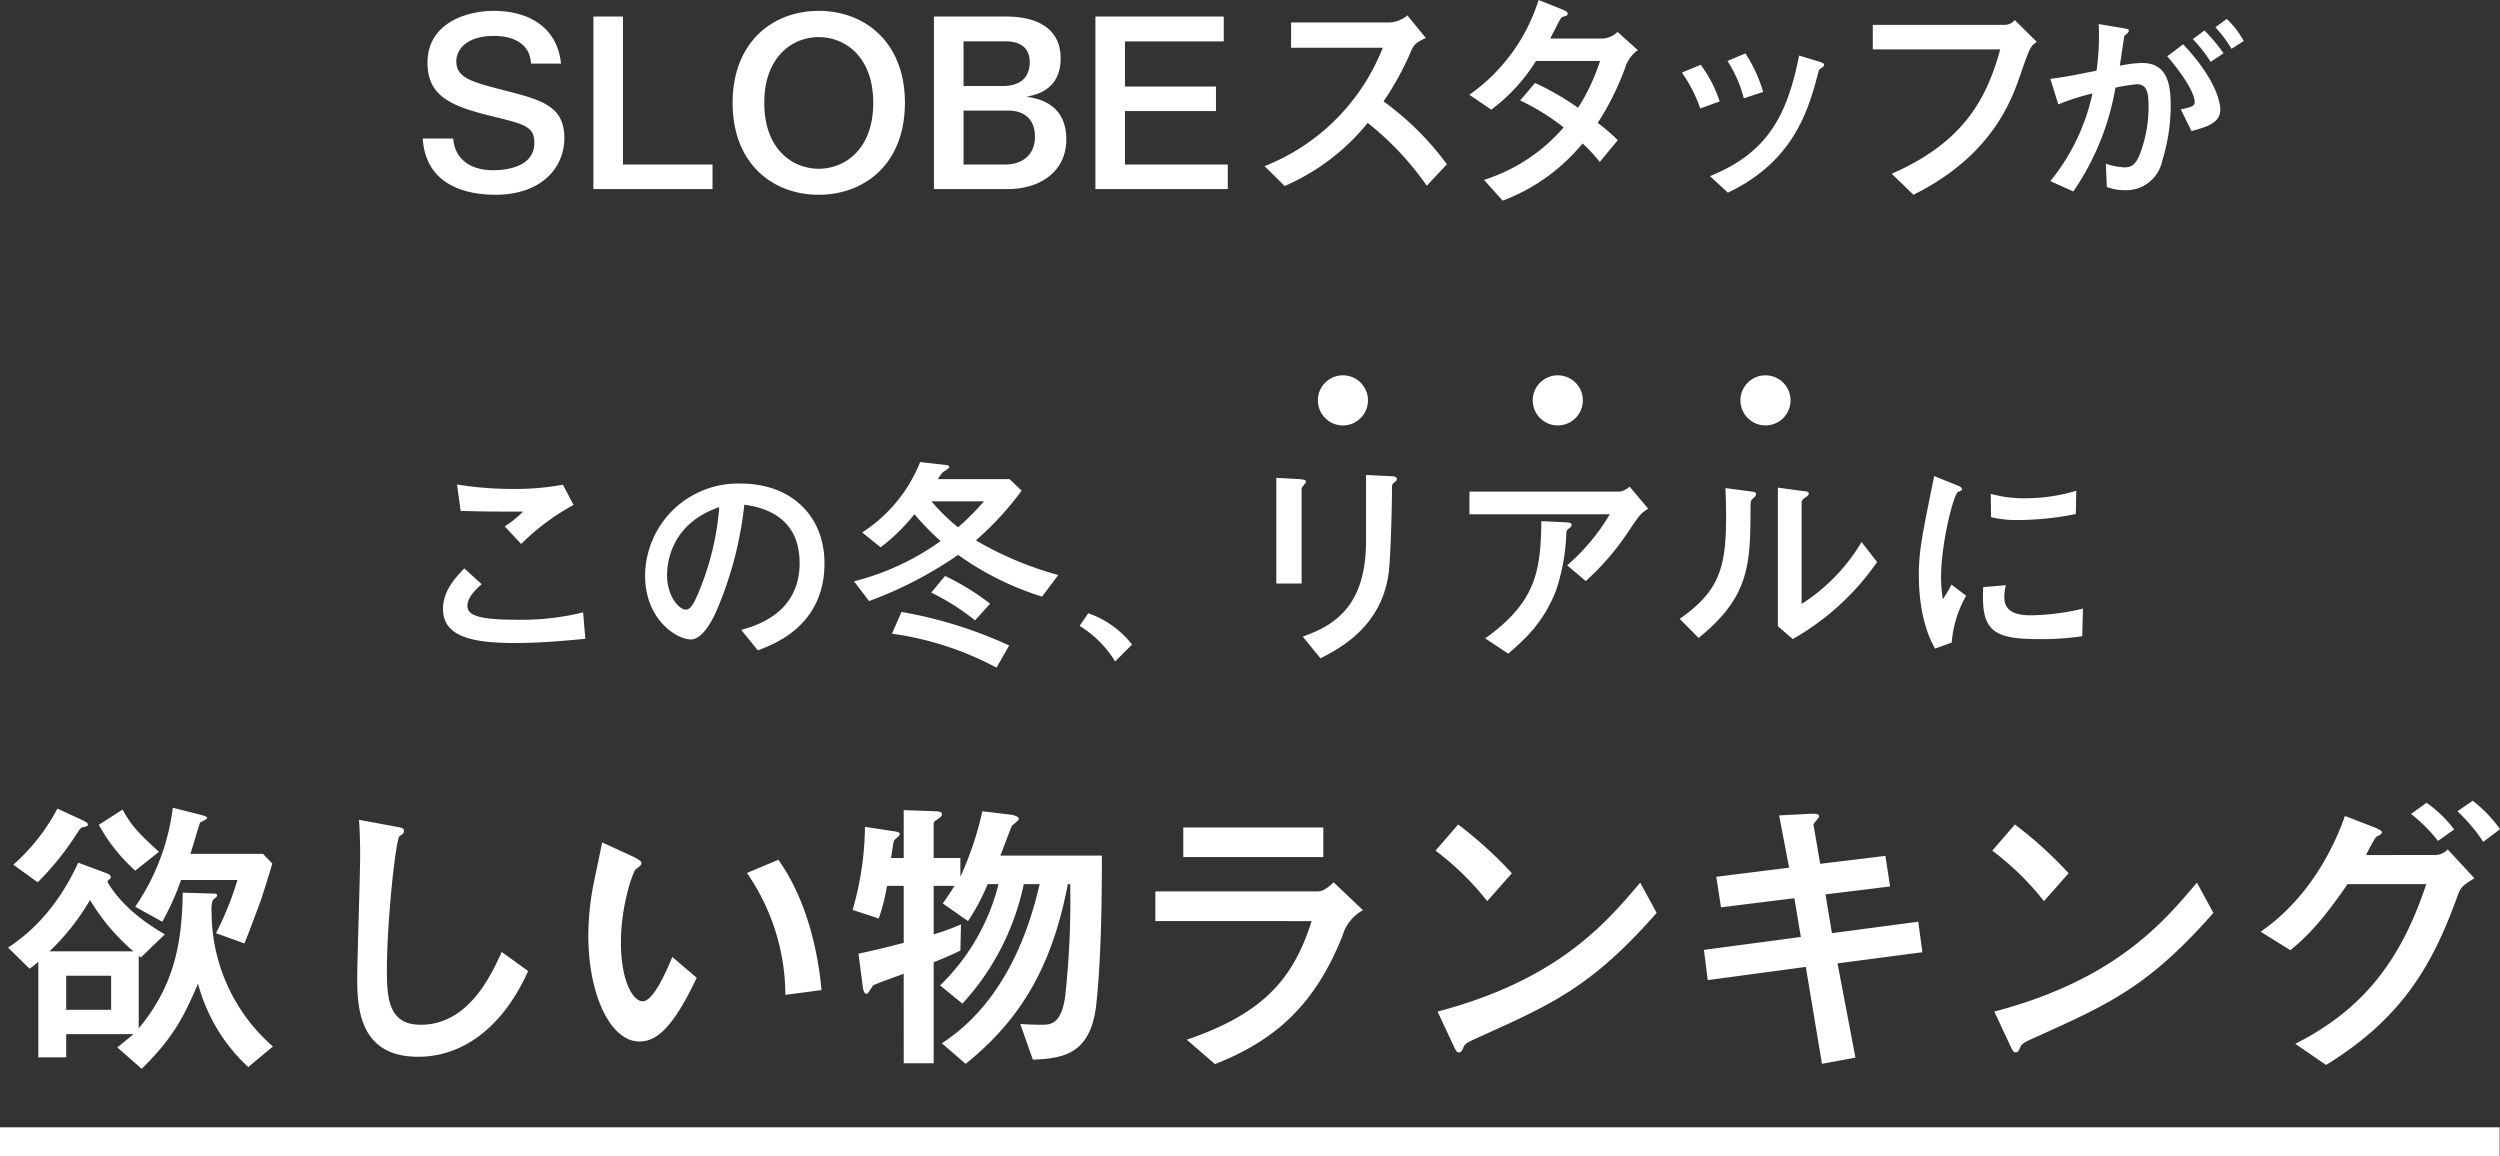 <svg xmlns="http://www.w3.org/2000/svg" width="349.053" height="161.4" viewBox="0 0 349.053 161.4">
  <rect x="0" y="0" width="349.053" height="161.4" fill="#333333" stroke="none"/>
  <g id="titile_sp" transform="translate(-12 -465.6)">
    <path id="パス_37" data-name="パス 37" d="M30.634,33.991c-.738.615-1.927,1.6-2.255,1.845l3.4,2.993c4.51-4.428,5.9-7.339,7.872-11.89a24.305,24.305,0,0,0,7.011,11.644l3.444-2.87A24.937,24.937,0,0,1,41.54,16.976,4.582,4.582,0,0,1,41.7,15.3c.082-.123.615-.492.615-.615,0-.328-.205-.328-.779-.328l-4.018-.123c-.123,6.4-.9,12.669-6.15,18.942V23.044c.082.082.2.164.287.246l3.362-3.239c-4.305-2.46-6.847-5.207-8.036-7.38.246-.287.492-.451.492-.574,0-.287-.246-.451-.7-.615l-3.854-1.435C19.6,17.3,15.259,20.5,13.127,21.9l2.993,2.952a9.242,9.242,0,0,0,1.23-.984V37.23h3.895V33.991ZM18.908,22.429a32.188,32.188,0,0,0,5.658-7.175,28.959,28.959,0,0,0,6.068,7.175Zm8.61,8.159H21.245V25.832h6.273ZM20.015,2.5a27.709,27.709,0,0,1-6.15,7.831l3.4,2.46a40.238,40.238,0,0,0,5.494-6.847c.492-.738.574-.82.861-.861.246-.041.656-.082.656-.369,0-.2-.369-.41-.7-.574ZM25.8,4.758a23.98,23.98,0,0,0,5.084,6.4L34.2,8.53c-2.952-2.665-3.895-3.731-5.084-5.9ZM38.588,8.817c.287-.9,1.107-3.69,1.353-4.387.123-.082.984-.41.984-.615,0-.082,0-.2-.738-.41L36.128,2.38A31.294,31.294,0,0,1,30.88,16.2l3.772,2.091a35.539,35.539,0,0,0,2.624-5.822h7.872a42.583,42.583,0,0,1-2.993,7.421l3.977,1.435c.246-.615.41-.984,2.091-5.494.369-.943,1.312-4.018,1.8-5.658L48.715,8.817Zm43.46,13.694c-1.435,3.157-4.592,10.168-11.316,10.168-4.387,0-4.715-3.526-4.715-7.544,0-6.97,1.23-18.286,1.763-18.778.041-.082.41-.246.492-.369A.466.466,0,0,0,68.4,5.66c0-.451-.287-.492-1.189-.656l-5.084-.943C62.2,5,62.286,7.1,62.286,8.9c0,2.747-.41,14.842-.41,17.3,0,4.141.328,10.947,8.487,10.947,6.929,0,12.259-4.961,15.375-11.972Zm23.821.7c-.984,2.378-2.706,6.191-4.141,6.191-1.312,0-3.034-2.706-3.034-8.241,0-5.248,1.722-9.922,2.05-10.168.533-.41.82-.615.82-.861,0-.369-.7-.7-1.107-.9L96.07,7.218c-.164.9-.984,4.756-1.148,5.576a37.24,37.24,0,0,0-.779,7.462c0,8.2,3.075,14.76,7.134,14.76,2.46,0,4.756-2.05,8-8.9ZM126.7,27.841c-.492-5.494-2.091-12.669-6.027-18.2l-4.387,1.845A30.055,30.055,0,0,1,121.654,28.5Zm11.48,10.209h4.182v-14.1c2.337-.943,2.993-1.271,3.731-1.64l.082-3.649a32.857,32.857,0,0,1-3.813,1.394V13.286h2.911c-1.148,1.8-1.312,1.968-1.64,2.46l3.526,2.46A29.985,29.985,0,0,0,149.9,13.04h1.517a29.8,29.8,0,0,1-8.159,14.145l3.116,2.542a35.317,35.317,0,0,0,8.569-16.687h2.214c-2.009,8.815-6.068,17.3-13.653,22.222l3.321,2.87c8.241-6.6,12.218-14.391,14.268-25.092h.328a121.685,121.685,0,0,1-.7,15.662c-.533,3.977-2.132,3.977-3.321,3.977-.738,0-2.255-.041-2.952-.123l1.763,5c4.141-.2,8.077-.656,8.856-7.749.738-6.847.779-15.949.779-20.746H151.666c.287-.656,1.476-3.936,1.64-4.182.123-.123.943-.738.943-.943,0-.41-.9-.533-.984-.574l-4.1-.492a46.156,46.156,0,0,1-3.075,9.143V9.391h-3.731V4.717a.551.551,0,0,1,.328-.574c.738-.533.82-.574.82-.861,0-.205-.082-.369-.82-.41l-4.51-.164V9.391h-1.763c.123-.82.328-2.255.41-2.419s.82-.7.82-.9-.246-.328-.82-.41l-4.059-.615a42.893,42.893,0,0,1-1.722,11.6l3.649,1.189a26.108,26.108,0,0,0,1.148-4.551h2.337V21.24c-2.173.574-3.731.943-6.314,1.517l.615,4.715c.041.2.123.9.533.9.205,0,.738-1.025.9-1.189.246-.2,3.608-1.353,4.264-1.64ZM177.209,5.127V9.268h19.557V5.127Zm17.917,13.079c-2.665,8.528-7.216,13.038-17.425,16.564l3.936,3.4c8.364-3.28,13.981-8.241,17.835-18a5.843,5.843,0,0,1,2.829-3.485l-4.1-3.9c-1.312,1.271-1.845,1.271-2.46,1.271H173.314v4.141Zm27.962-6.683a56.328,56.328,0,0,0-7.5-6.806l-3.157,3.649a39.013,39.013,0,0,1,7.216,7.052Zm17.917,1.312c-4.715,5.576-11.439,13.571-28.29,18l2.05,4.387c.533,1.148.615,1.312.943,1.312s.451-.287.615-.7c.246-.533.451-.656,2.46-1.558,10.086-4.551,15.539-7.011,24.518-17.22Zm39.4,9.717-.574-4.264-12.054,1.6-.9-5.412,9.02-1.107L275.24,9.1l-9.1,1.107L265.2,4.758c-.041-.2.779-.943.779-1.148,0-.451-.533-.41-1.558-.369l-4.018.205,1.394,7.3-10.168,1.271.656,4.264,10.25-1.271.9,5.412-13.53,1.8.533,4.223L264.129,24.6l2.255,13.53,4.674-.861-2.5-13.161Zm20.418-11.029a56.33,56.33,0,0,0-7.5-6.806l-3.157,3.649a39.013,39.013,0,0,1,7.216,7.052Zm17.917,1.312c-4.715,5.576-11.439,13.571-28.29,18l2.05,4.387c.533,1.148.615,1.312.943,1.312s.451-.287.615-.7c.246-.533.451-.656,2.46-1.558,10.086-4.551,15.539-7.011,24.518-17.22Zm23.616-3.854a22.884,22.884,0,0,1,1.394-2.542c.533-.246.82-.41.82-.656s-.984-.656-1.435-.82L339.4,3.528c-2.665,7.544-7.134,13-11.767,16.154l4.141,2.583c3.526-2.788,6.109-6.519,7.995-9.225h10.988c-3.526,10.66-8.815,17.507-18.286,22.3l4.3,2.952c10.7-6.6,14.883-14.022,18.327-23.534.492-1.353.7-1.476,2.378-2.542L353.755,8.2a2.488,2.488,0,0,1-1.968.779Zm12.3-3.567A17.239,17.239,0,0,0,350.8,1.683L348.63,3.241A21.889,21.889,0,0,1,352.4,7.013Zm6.4-.041A18.57,18.57,0,0,0,357.24,1.4l-2.132,1.476a23.2,23.2,0,0,1,3.608,4.264Z" transform="translate(0 576)" fill="#fff"/>
    <path id="パス_36" data-name="パス 36" d="M90.594,4.277a36.414,36.414,0,0,1-6.882.589,48.412,48.412,0,0,1-7.9-.62l.5,3.689c3.751.093,3.813.093,8.711.093A14.572,14.572,0,0,1,82.472,10.1l2.294,2.449A31.934,31.934,0,0,1,92.082,7.1ZM93.415,22.1a35.9,35.9,0,0,1-9.579,1.023c-5.7,0-6.572-.868-6.572-1.953,0-.9.682-1.86,1.984-3.007l-2.418-2.2c-1.178,1.209-2.976,3.1-2.976,5.642,0,3.689,3.6,4.774,9.982,4.774,3.751,0,7.254-.341,9.889-.589Zm24.4,5.3c2.325-.868,9.3-3.472,9.3-12.152,0-6.51-4.526-11.129-11.687-11.129a12.963,12.963,0,0,0-13.361,12.834c0,6.2,4.464,8.928,6.386,8.928,1.829,0,3.317-3.379,3.627-4.092a51.425,51.425,0,0,0,3.844-14.725c1.829.279,7.719,1.147,7.719,8.153,0,7.068-6.2,8.773-8.153,9.331Zm-5.394-20a38.2,38.2,0,0,1-2.976,12.121c-.4.93-.961,2.2-1.643,2.2-1.085,0-2.666-2.015-2.666-4.774C105.133,14.817,105.908,9.64,112.418,7.408Zm47.337,9.486a47.727,47.727,0,0,1-11.5-4.836,43.53,43.53,0,0,0,6.386-6.944L152.966,3.5H142.953a4.852,4.852,0,0,1,.713-.992c.124-.093.868-.5.868-.682,0-.279-.31-.279-.775-.341l-3.286-.372a20.942,20.942,0,0,1-8.091,9.827l2.573,2.077A26.387,26.387,0,0,0,139.667,8.4a41.993,41.993,0,0,0,3.658,3.751,35.794,35.794,0,0,1-12.09,5.611l2.108,2.759a55.141,55.141,0,0,0,12.431-6.448A41.081,41.081,0,0,0,157.492,19.9ZM149.37,6.6a34.556,34.556,0,0,1-3.6,3.627,27.7,27.7,0,0,1-3.72-3.627Zm-7.347,12.741a31.758,31.758,0,0,1,6.107,3.875l2.108-2.325a33.7,33.7,0,0,0-6.293-3.875Zm-5.487,5.735a43.6,43.6,0,0,1,14.6,4.743l1.767-3.1a61.157,61.157,0,0,0-15.035-4.681Zm26.2-1.085a14.874,14.874,0,0,1,4.96,4.96l2.356-2.356a13.171,13.171,0,0,0-6.107-4.371ZM190.2,18.072h3.534V4.8c0-.186.62-.775.62-.93,0-.279-.372-.341-1.364-.4l-2.79-.155Zm12.524-5.89c0,9.114-4.5,11.78-8.835,13.3l2.48,3.038c2.759-1.426,8.649-4.495,9.548-12.152.248-2.232.434-8.99.434-11.5,0-.558,0-.589.217-.806.279-.248.465-.4.465-.527,0-.434-.4-.434-1.209-.465l-3.1-.155ZM236.759,8.4a28.377,28.377,0,0,1-5.952,7.13l2.6,2.2a36.4,36.4,0,0,0,6.355-7.533c1.209-1.736,1.333-1.922,2.356-2.573l-2.573-3.069c-.9.682-1.24.682-1.643.682H217.167V8.4ZM222.592,27.868c2.449-2.17,4.805-4.247,6.6-8.649a27.681,27.681,0,0,0,1.488-7.9c0-.589.062-.682.372-.93.279-.217.372-.341.372-.5,0-.279-.186-.341-1.023-.372l-3.193-.155c-.093,6.913-.713,11.284-7.843,16.368Zm26.567-2.2c7.192-5.8,7.223-10.354,7.254-18.29,0-.9.062-.93.4-1.24a.864.864,0,0,0,.372-.558c0-.186,0-.279-.992-.4l-3.286-.434c.031.93.093,2.077.093,3.968,0,7.1-.93,10.416-6.479,14.291Zm11.067-1.643,2.077,1.8a35.735,35.735,0,0,0,11.78-10.757l-2.17-2.79a25.975,25.975,0,0,1-8.37,8.649V6.85c0-.248,0-.4.465-.744.434-.31.527-.372.527-.589,0-.279-.124-.279-1.116-.4l-3.193-.434ZM284.5,26.318a15.727,15.727,0,0,1,2.015-6.541l-2.046-1.55a19.365,19.365,0,0,1-1.209,2.046,19.606,19.606,0,0,1-.248-3.069c0-4.774,1.767-11.687,2.387-11.935a2.91,2.91,0,0,0,.465-.186c.062-.031.062-.124.062-.186,0-.248-.186-.341-.806-.589l-3.069-1.24c-1.736,8.556-2.139,10.478-2.139,13.919,0,3.379.589,7.285,2.263,10.168Zm17.391-21.2A24.48,24.48,0,0,1,294.7,6.168a16.929,16.929,0,0,1-4.743-.62l.031,3.255a15.015,15.015,0,0,0,4,.4,41.039,41.039,0,0,0,7.843-.837Zm.93,16.461a32.674,32.674,0,0,1-7.285.93c-2.666,0-3.689-.9-3.689-2.511a6.433,6.433,0,0,1,.217-1.7l-3.162.279c-.31,5.89,1.116,7.254,7.626,7.254a38.579,38.579,0,0,0,6.2-.4Z" transform="translate(0 529)" fill="#fff"/>
    <path id="パス_35" data-name="パス 35" d="M61.026,21.938c.429,6.831,6.567,7.854,10.131,7.854,6.369,0,9.636-3.7,9.636-7.92,0-4.488-3.2-5.313-8.283-6.633-4.653-1.188-6.8-1.749-6.8-4.092,0-1.551,1.353-3.531,5.247-3.531,2.739,0,5.049,1.089,5.181,3.861h4.191c-.528-5.049-4.455-7.359-9.4-7.359-3.7,0-9.24,1.65-9.24,7.227,0,4.818,3.432,6.138,9.438,7.59,4.356,1.056,5.478,1.452,5.478,3.63,0,3.8-5.049,3.8-5.775,3.8-3.366,0-5.379-1.749-5.544-4.422ZM84.852,4.91V29h16.632V25.568H88.977V4.91ZM116.3,4.118c-6.4,0-12.012,4.356-12.012,12.837,0,8.514,5.61,12.837,12.012,12.837,6.435,0,12.045-4.323,12.045-12.837C128.346,8.474,122.736,4.118,116.3,4.118Zm0,3.663c3.663,0,7.623,2.706,7.623,9.174,0,6.534-3.993,9.207-7.623,9.207-3.6,0-7.59-2.673-7.59-9.207C108.711,10.487,112.671,7.781,116.3,7.781ZM132.4,4.91V29h10.263c4.719,0,8.217-2.574,8.217-6.93,0-5.148-4.158-5.742-5.577-5.973,1.32-.231,4.785-.924,4.785-5.346,0-5.181-4.983-5.841-7.524-5.841ZM142.47,8.375c1.32,0,3.3.429,3.3,2.9,0,2.442-1.683,3.333-3.729,3.333H136.53V8.375Zm-5.94,9.669h6.27c1.881,0,3.7.924,3.7,3.63,0,2.937-2.244,3.894-4.092,3.894H136.53ZM154.944,4.91V29h18.48V25.568H159.069V18.11h12.705V14.678H159.069v-6.3h13.794V4.91Zm49.071,20.625a40.057,40.057,0,0,0-8.844-8.778,40.9,40.9,0,0,0,3.795-6.9c.4-.924.594-1.287,2.112-1.947L198.5,4.745a4.112,4.112,0,0,1-2.838.99h-13.4V9.266h12.8a29.274,29.274,0,0,1-16.5,16.533l2.805,2.772A30.514,30.514,0,0,0,192.96,19.76a41,41,0,0,1,8.25,8.778Zm7.788,5.082a26.474,26.474,0,0,0,11.154-7.986,22.141,22.141,0,0,1,2.409,2.574l2.508-3.036a24.985,24.985,0,0,0-2.8-2.409,37.937,37.937,0,0,0,3.828-7.689A4.693,4.693,0,0,1,230.679,9.6l-2.838-2.541a3.353,3.353,0,0,1-1.947.924h-7.458c.363-.693.693-1.32,1.056-2.046.462-.891.528-.957.924-1.056.231-.033.462-.132.462-.363,0-.165,0-.3-.891-.66L216.819,2.6a25.412,25.412,0,0,1-9.669,13.233l3.069,2.079a25.083,25.083,0,0,0,6.237-6.8H225.4a27.8,27.8,0,0,1-3.069,6.534,38.544,38.544,0,0,0-6.006-3.465l-2.079,2.442a31.568,31.568,0,0,1,6.072,3.762A24.364,24.364,0,0,1,209.2,27.713ZM242.1,16.757a17.961,17.961,0,0,0-2.64-5.115l-2.64,1.089a19.924,19.924,0,0,1,2.574,5.016Zm6.072-1.32a19.917,19.917,0,0,0-2.475-5.379l-2.508,1.056a17.093,17.093,0,0,1,2.277,5.214ZM243.252,29.5c9.438-4.488,11.319-11.913,12.639-16.83a.705.705,0,0,1,.4-.561c.2-.132.4-.264.4-.462s-.231-.3-.99-.528l-2.508-.759c-1.716,8.679-4.62,13.662-12.441,16.83Zm38.016-20c-1.98,7.326-5.478,13.134-15.147,17.358l3.036,2.937c10.758-5.346,13.6-12.9,14.883-16.632,1.419-4.059,1.419-4.059,2.343-4.719l-3.069-3.036a1.938,1.938,0,0,1-1.617.66H263.481V9.5ZM291.483,29.33a36.546,36.546,0,0,0,5.88-14.49,24.275,24.275,0,0,1,3-.48c1.53,0,1.62,1.47,1.62,3.27a18.451,18.451,0,0,1-1.29,6.69c-.48,1.11-.99,1.65-2.07,1.65a9.993,9.993,0,0,1-2.61-.51l.15,3.24a6.48,6.48,0,0,0,2.4.45,5.125,5.125,0,0,0,5.31-4.02,26.155,26.155,0,0,0,1.2-7.77c0-3.06-.48-5.97-4.02-5.97a17.3,17.3,0,0,0-3.09.39c.18-1.02.42-2.76.63-4.14.03-.09.42-.36.48-.45a.412.412,0,0,0,.15-.3c0-.24-.12-.24-1.14-.42l-3.06-.51a35.247,35.247,0,0,1-.3,6.51c-3.93.78-4.38.87-6.45,1.14l1.11,3.57a31.051,31.051,0,0,1,4.77-1.53,29.052,29.052,0,0,1-5.88,12.24Zm20.97-19.29a22.415,22.415,0,0,0-2.67-3.18l-1.62,1.2a18.99,18.99,0,0,1,2.49,3.18Zm2.82-1.71a12.237,12.237,0,0,0-2.37-3.09l-1.59,1.17a17.721,17.721,0,0,1,2.25,3Zm-7.29,12.57c2.07-.57,4.02-1.11,4.02-3,0-.66-.33-3.96-5.19-9.12l-2.22,1.68c3.72,4.35,3.84,6.12,3.84,6.33,0,.66-.54.78-1.95,1.08Z" transform="translate(10 463)" fill="#fff"/>
    <circle id="楕円形_2" data-name="楕円形 2" cx="3.5" cy="3.5" r="3.5" transform="translate(196 518)" fill="#fff"/>
    <circle id="楕円形_3" data-name="楕円形 3" cx="3.5" cy="3.5" r="3.5" transform="translate(226 518)" fill="#fff"/>
    <circle id="楕円形_4" data-name="楕円形 4" cx="3.5" cy="3.5" r="3.5" transform="translate(255 518)" fill="#fff"/>
    <rect id="長方形_106" data-name="長方形 106" width="349" height="4" transform="translate(12 623)" fill="#fff"/>
  </g>
</svg>
